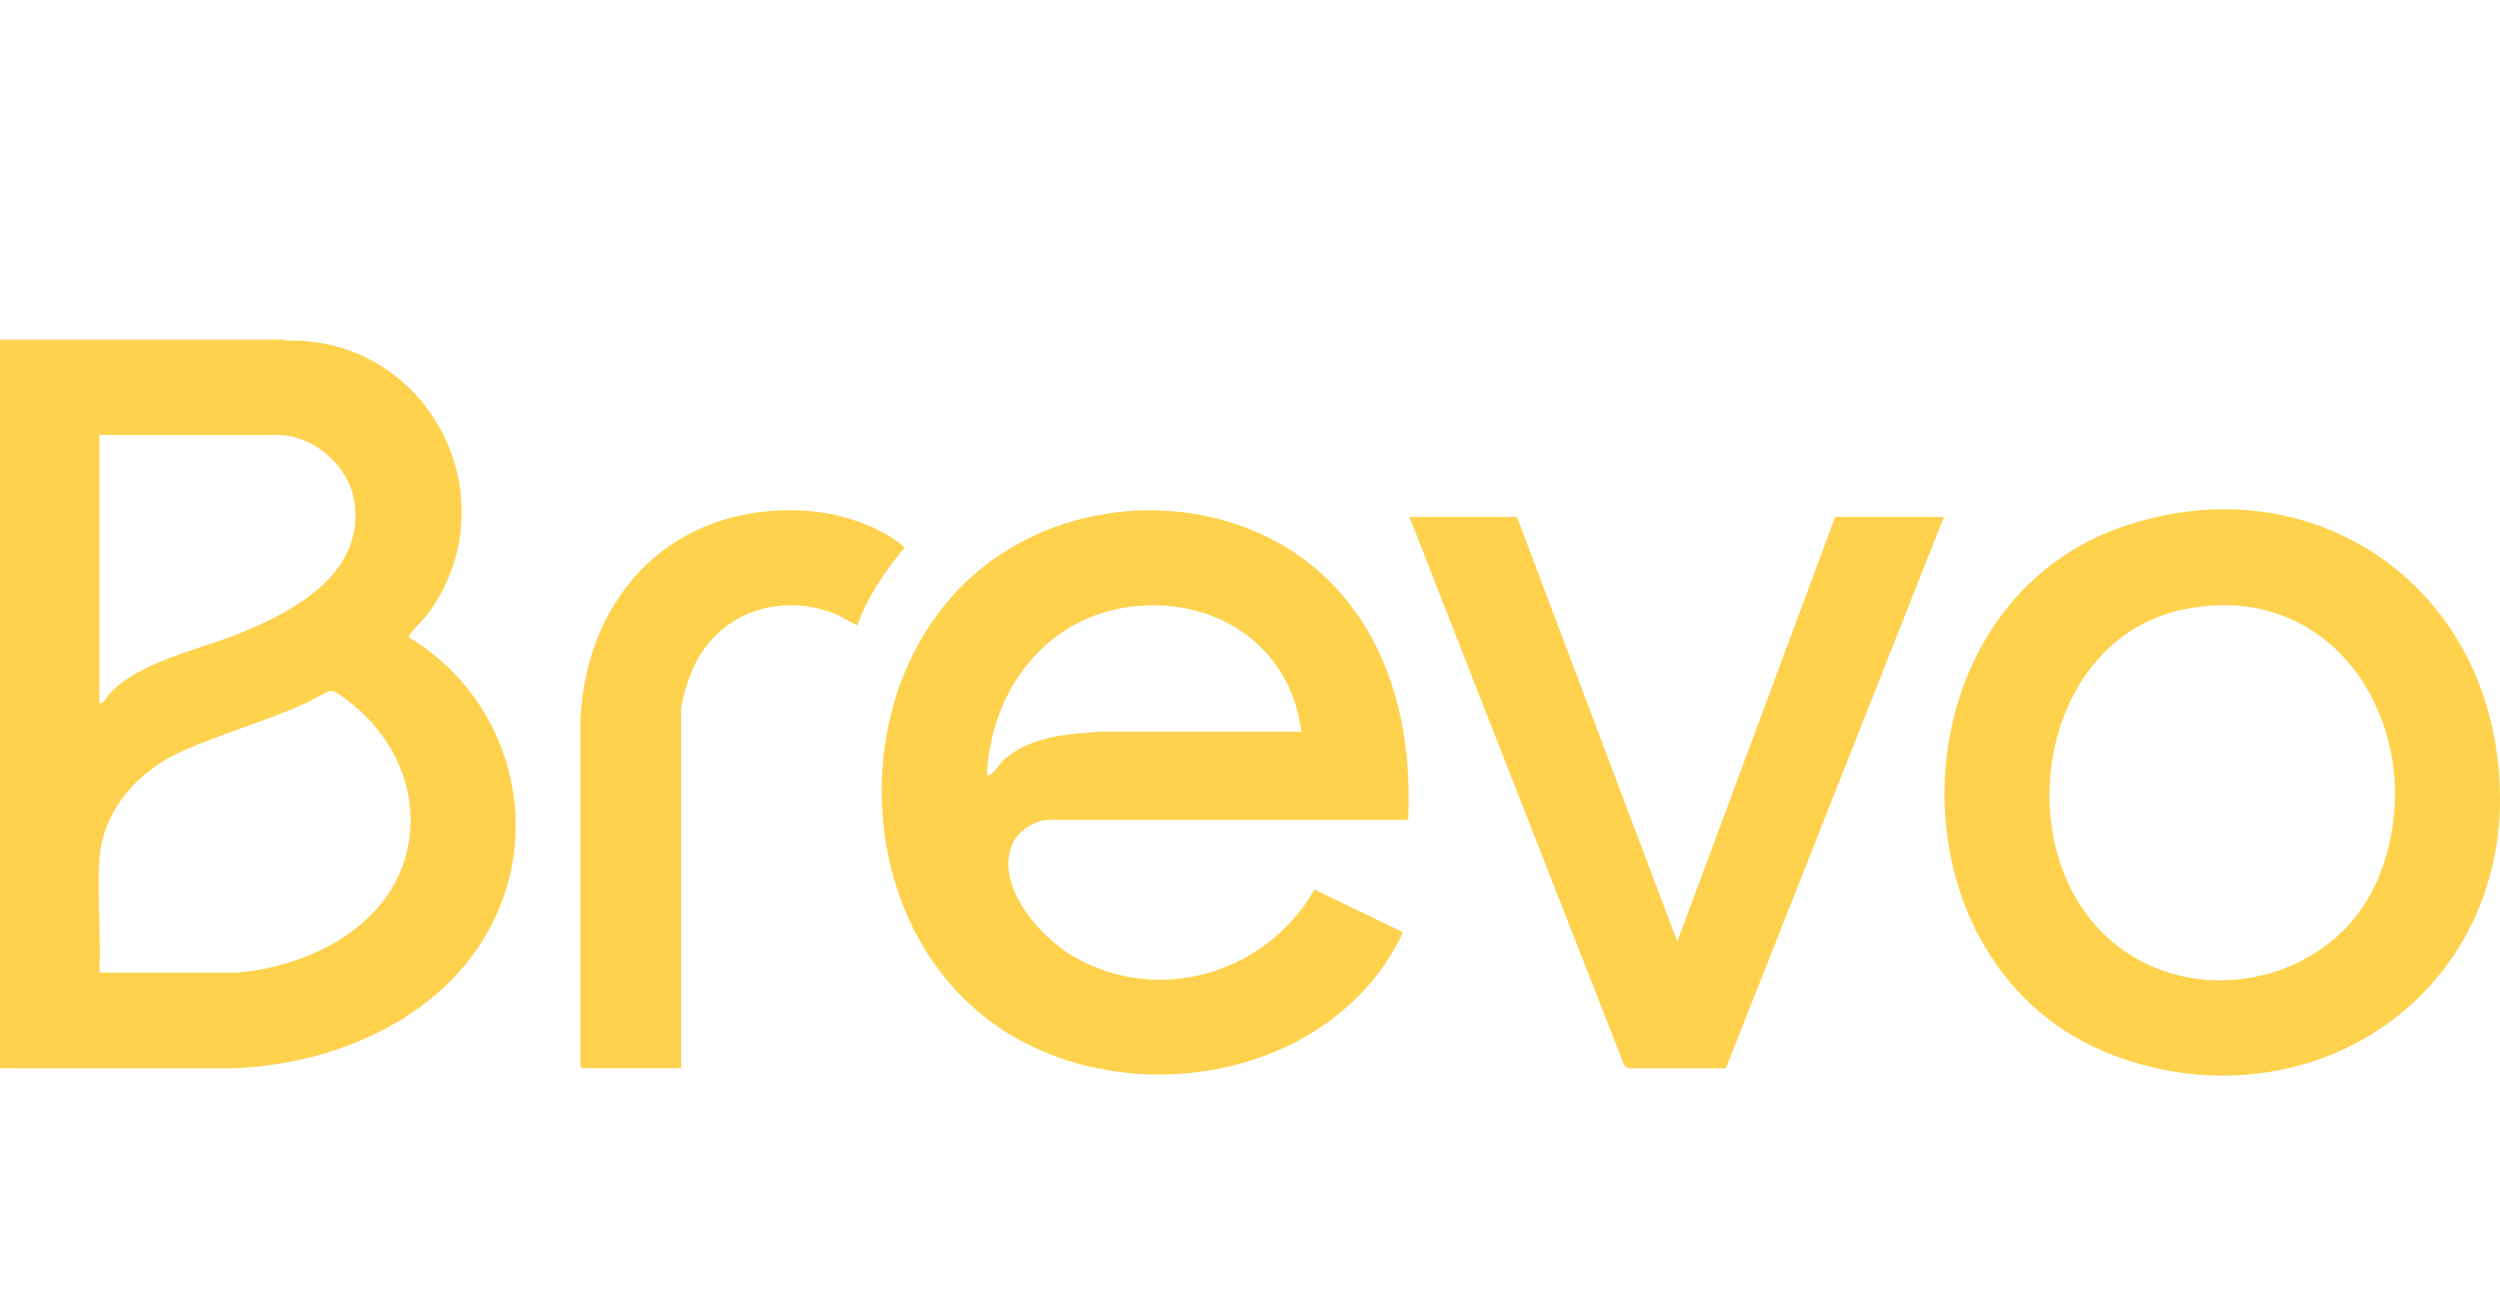 <svg width="1348" height="700" viewBox="0 0 1348 700" fill="none" xmlns="http://www.w3.org/2000/svg">
<path d="M153.47 183H0V183.671H153.47V183Z" fill="#FFD24D"/>
<path d="M153.477 183.671C230.829 181.015 276.104 268.147 231.09 330.5C228.213 334.484 223.559 338.48 221.145 341.988C220.756 342.551 220.226 342.685 220.494 343.664C271.054 373.962 292.206 437.429 268.19 492.083C244.175 546.738 182.864 574.219 125.021 576.017L0 575.99V183.671H153.477ZM53.618 379.16C56.508 379.367 57.742 375.411 59.634 373.453C75.669 356.855 106.25 350.505 127.503 342.169C158.292 330.098 197.806 308.813 190.818 269.207C187.559 250.745 168.667 234.55 149.782 234.55H53.618V379.16ZM53.611 524.44L127.027 524.467C164.817 521.577 207.249 501.311 218.489 462.523C227.677 430.81 214.204 398.614 188.92 378.898C186.667 377.141 180.658 372.158 178.103 372.574C175.709 372.963 167.715 377.919 164.643 379.287C143.176 388.83 120.448 395.341 99.403 404.495C75.058 415.084 55.221 436.389 53.584 463.831C52.404 483.607 54.523 504.557 53.611 524.447V524.44Z" fill="#FFD24D"/>
<path d="M759.309 442.089H565.292C558.397 442.089 549.424 447.776 546.386 453.999C535.522 476.27 559.94 504.483 577.913 515.172C624.033 542.614 682.587 525.205 708.809 479.63L755.909 502.39C757.042 503.98 747.733 518.505 746.05 520.899C700.916 584.909 602.526 597.007 538.882 554.161C456.037 498.394 453.898 360.946 534.59 302.288C590.159 261.89 674.211 266.209 721.129 317.879C751.818 351.678 761.368 397.306 759.309 442.083V442.089ZM701.674 394.55C696.027 348.533 656.003 321.89 610.949 327.02C563.783 332.391 534.254 372.286 532.122 417.981C533.148 418.129 533.691 417.981 534.509 417.357C536.36 415.949 539.639 411.074 542.168 408.941C556.258 397.045 575.103 395.878 592.748 394.53L701.674 394.55Z" fill="#FFD24D"/>
<path d="M313.982 575.983C313.244 575.755 312.875 574.441 312.942 573.676L312.983 387.535C316.463 319.375 364.213 271.306 433.973 275.363C452.014 276.416 474.158 283.155 487.772 295.132C477.465 307.793 467.801 321.407 462.422 336.978C461.691 337.495 453.382 332.297 451.497 331.506C423.028 319.603 390.965 328.596 375.869 355.95C372.744 361.61 367.271 376.692 367.271 382.841V575.983H313.995H313.982Z" fill="#FFD24D"/>
<path d="M1347.72 421.334C1348.03 427.356 1348.15 435.45 1347.72 441.419C1340.33 546.436 1237.4 605.543 1140.29 569.304C1015.42 522.703 1018.83 326.892 1144.81 283.913C1246.48 249.222 1342.41 315.116 1347.72 421.341V421.334ZM1134.17 503.443C1178.88 547.234 1258.25 531.75 1282.36 473.528C1312.73 400.163 1263.4 310.878 1177.48 328.582C1101.06 344.328 1082.66 452.98 1134.17 503.437V503.443Z" fill="#FFD24D"/>
<path d="M817.95 278.736L904.403 507.708L989.514 278.736H1048.16L930.564 576.03L878.227 576.023L875.981 574.923L759.979 278.736H817.95Z" fill="#FFD24D"/>
</svg>
